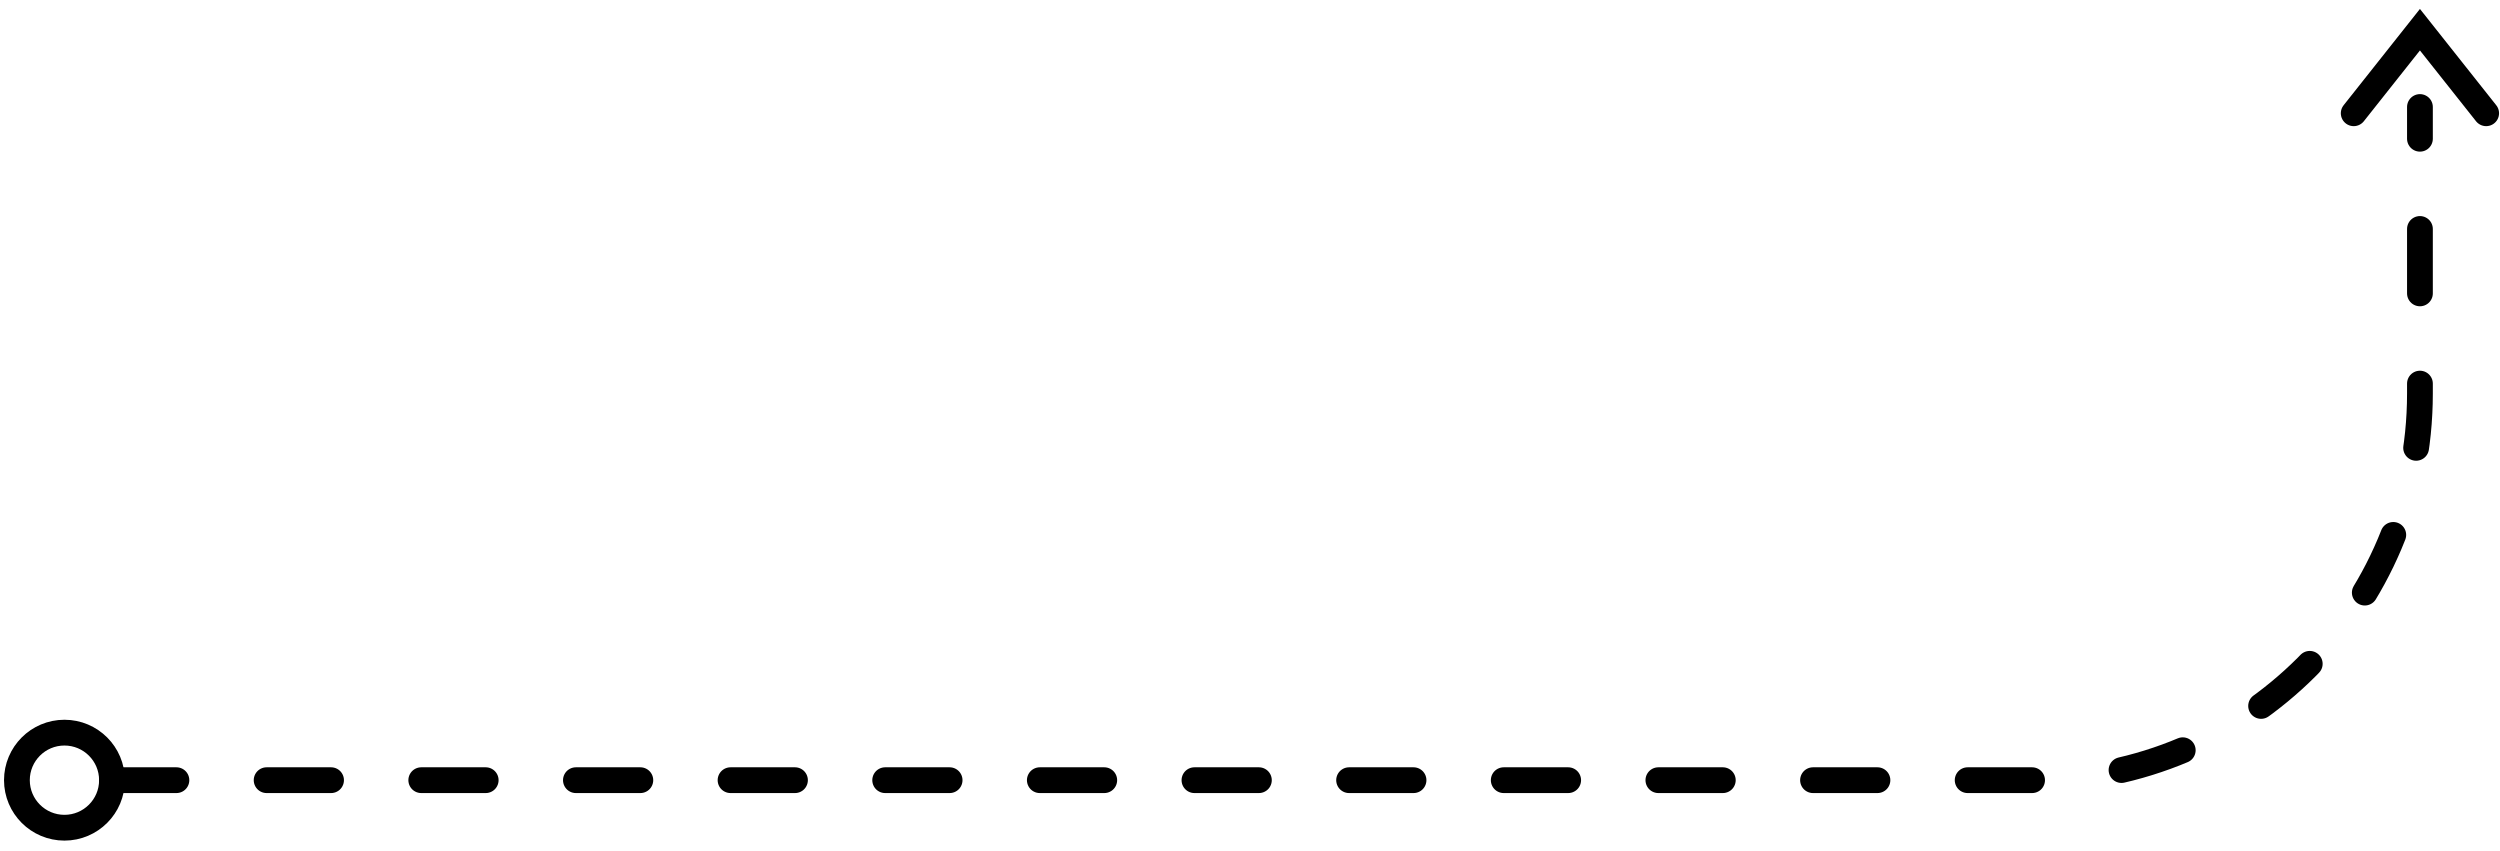 <?xml version="1.0" encoding="UTF-8"?> <svg xmlns="http://www.w3.org/2000/svg" width="194" height="66" viewBox="0 0 194 66" fill="none"><path d="M8.69 60.542H157.787C174.356 60.542 187.787 47.11 187.787 30.542V8.304" stroke="black" stroke-width="2" stroke-linecap="round" stroke-dasharray="5 7"></path><path d="M182.648 8.789L187.787 2.304L192.926 8.789" stroke="black" stroke-width="2" stroke-linecap="round"></path><circle cx="5.001" cy="60.542" r="3.689" stroke="black" stroke-width="2"></circle></svg> 